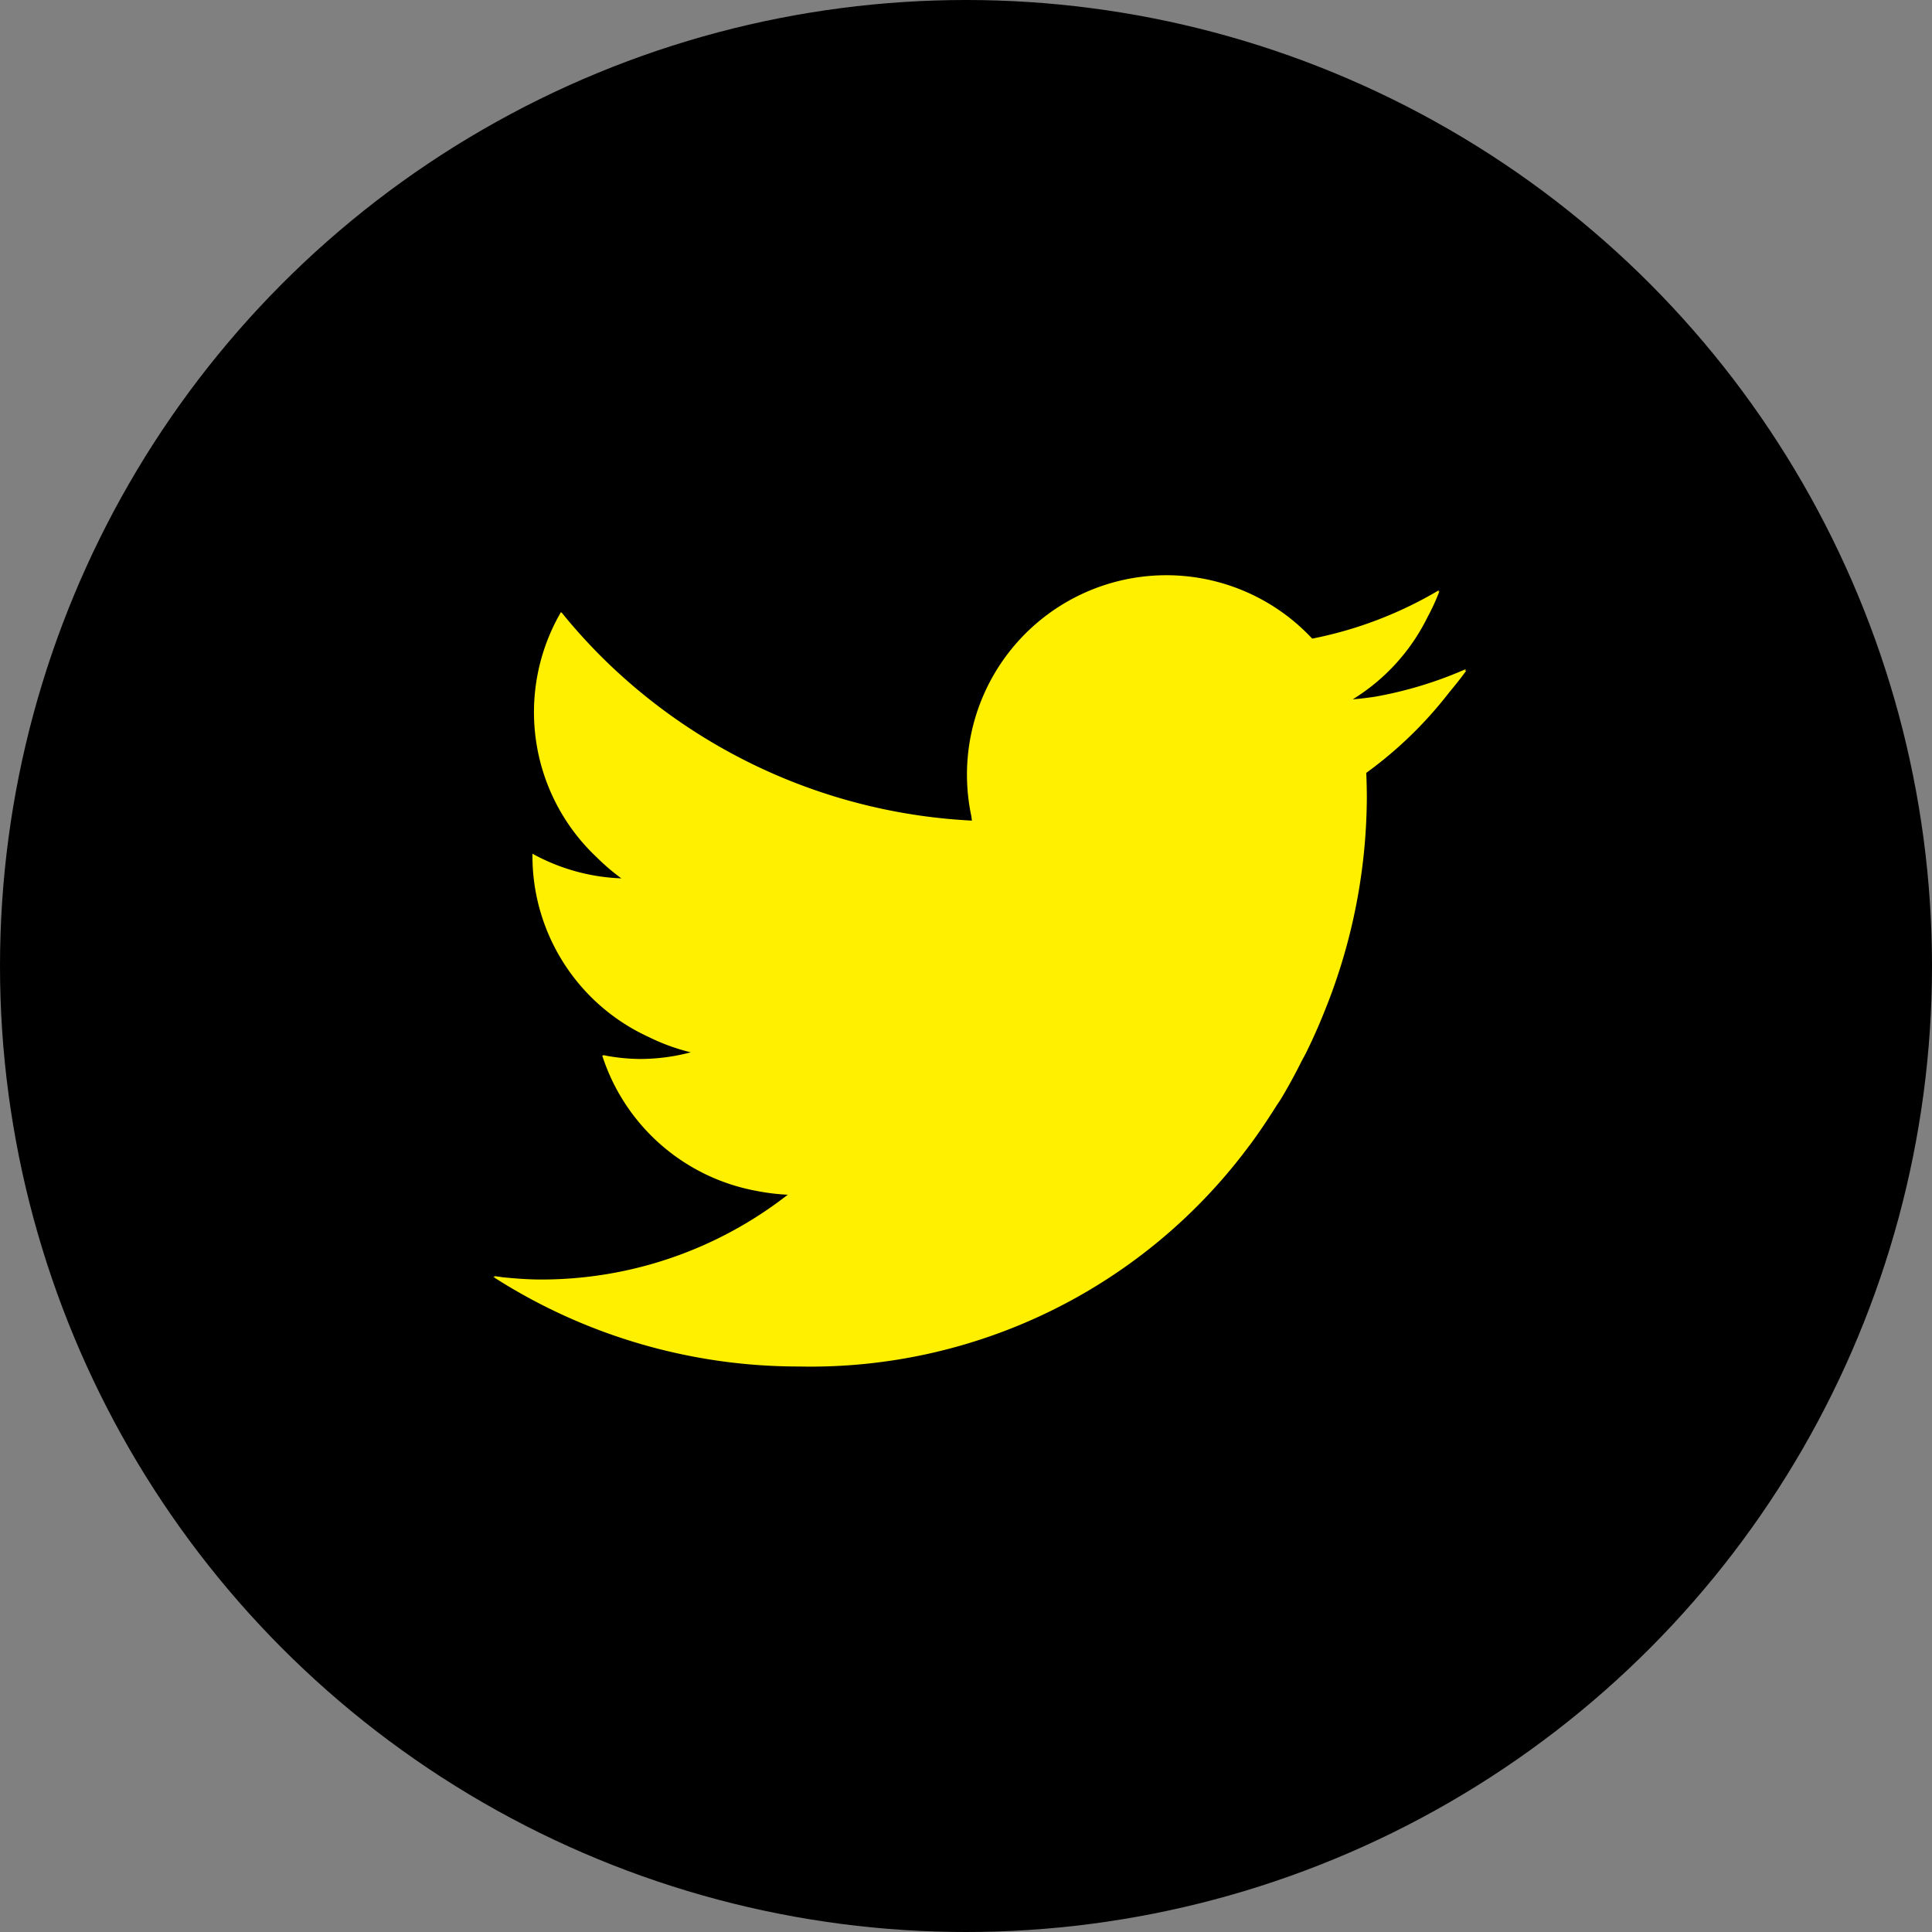 <svg xmlns="http://www.w3.org/2000/svg" width="47" height="47" viewBox="0 0 47 47">
  <rect x="0" y="0" width="47" height="47" fill="#808080" stroke="none"/>
  <g id="グループ化_128" data-name="グループ化 128" transform="translate(-473 -2924)">
    <circle id="楕円形_5" data-name="楕円形 5" cx="23.5" cy="23.5" r="23.5" transform="translate(473 2924)"/>
    <path id="パス_72" data-name="パス 72" d="M169.454,166.125c.009-.013.019-.025.028-.038a9.7,9.7,0,0,1-2.2.671c-.183.028-.367.051-.553.065a4.869,4.869,0,0,0,1.819-2,5.251,5.251,0,0,0,.29-.632l-.028.015c0-.013.011-.024.015-.037a9.723,9.723,0,0,1-3.083,1.178,4.851,4.851,0,0,0-8.288,4.338c0,.03.007.059.011.089a13.759,13.759,0,0,1-9.087-4.06c-.312-.318-.612-.649-.893-1l0,.007-.018-.02a4.844,4.844,0,0,0,.869,5.965,5.2,5.2,0,0,0,.6.513,4.837,4.837,0,0,1-2.163-.6c0,.02,0,.041,0,.061a4.844,4.844,0,0,0,2.832,4.4,4.936,4.936,0,0,0,1.019.371,4.862,4.862,0,0,1-1.236.162,4.8,4.8,0,0,1-.807-.077c-.027-.008-.057-.009-.083-.018l0,.01-.028,0a4.863,4.863,0,0,0,3.758,3.295,5.056,5.056,0,0,0,.756.092,9.739,9.739,0,0,1-6.008,2.063c-.315,0-.624-.025-.931-.055-.071-.013-.144-.017-.214-.034l.041.024-.054,0a13.739,13.739,0,0,0,7.442,2.181,13.285,13.285,0,0,0,10.947-5.366l.024-.03c.222-.3.426-.606.623-.918.04-.064.085-.125.124-.189.181-.3.344-.6.5-.913.039-.077.084-.151.122-.229q.276-.563.5-1.143l.006-.013a13.994,13.994,0,0,0,.965-5.012q0-.316-.014-.628a9.861,9.861,0,0,0,2-1.935c.149-.182.3-.365.435-.555Z" transform="translate(339.18 2774.189)" fill="#fff000"/>
  </g>
</svg>
